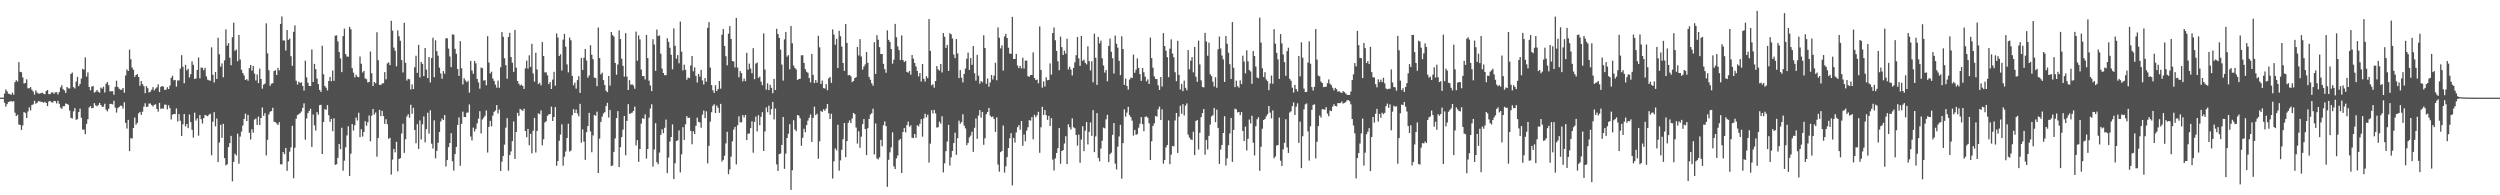 <svg xmlns="http://www.w3.org/2000/svg" width="1920" height="150"><path fill="#4f4f4f" d="M0 74.996h1v1H0zM1 74.992h1v1H1zM2 74.979h1v1H2zM3 71.926h1v7.034H3zM4 68.645h1v13.25H4zM5 70.151h1v9.819H5zM6 71.931h1v6.345H6zM7 72.169h1v5.937H7zM8 72.883h1v4.696H8zM9 71.16h1v6.985H9zM10 72.712h1v4.946H10zM11 63.15h1v23.372H11zM12 61.598h1v27.516H12zM13 62.622h1v25.556H13zM14 47.731h1v47.914H14zM15 55.194h1v40.765H15zM16 55.498h1v44.227H16zM17 59.419h1v36.887H17zM18 64.126h1v21.874H18zM19 63.747h1v23.086H19zM20 60.928h1v29.745H20zM21 67.795h1v17.823H21zM22 67.807h1v14.667H22zM23 66.852h1v17.926H23zM24 68.927h1v11.769H24zM25 70.298h1v9.892H25zM26 72.633h1v4.811H26zM27 69.426h1v10.256H27zM28 71.059h1v7.881H28zM29 71.825h1v5.903H29zM30 71.93h1v5.885H30zM31 71.498h1v6.732H31zM32 71.181h1v7.085H32zM33 72.001h1v6.944H33zM34 72.384h1v5.823H34zM35 69.898h1v9.232H35zM36 69.068h1v12.458H36zM37 72.292h1v5.694H37zM38 72.33h1v5.163H38zM39 71.108h1v7.44H39zM40 70.919h1v7.893H40zM41 72.033h1v5.484H41zM42 70.876h1v6.854H42zM43 70.826h1v8.607H43zM44 72.556h1v4.925H44zM45 70.686h1v9.009H45zM46 67.12h1v15.504H46zM47 65.47h1v18.159H47zM48 68.496h1v13.132H48zM49 69.423h1v12.14H49zM50 71.363h1v8.114H50zM51 66.771h1v13.065H51zM52 67.809h1v12.657H52zM53 67.937h1v17.018H53zM54 56.774h1v33.673H54zM55 55.713h1v35.312H55zM56 66.91h1v18.639H56zM57 67.937h1v15.115H57zM58 62.655h1v29.331H58zM59 58.963h1v32.604H59zM60 66.156h1v19.917H60zM61 64.405h1v19.049H61zM62 60.312h1v30.112H62zM63 52.835h1v46.673H63zM64 53.5h1v46.068H64zM65 44.088h1v58.953H65zM66 58.855h1v36.251H66zM67 55.605h1v35.951H67zM68 66.81h1v15.798H68zM69 69.328h1v12.196H69zM70 66.49h1v16.722H70zM71 66.046h1v16.859H71zM72 71.1h1v8.13H72zM73 70.472h1v10.488H73zM74 69.149h1v12.543H74zM75 70.469h1v10.253H75zM76 71.153h1v7.875H76zM77 67.243h1v13.395H77zM78 68.06h1v14.026H78zM79 66.558h1v15.375H79zM80 71.003h1v8.656H80zM81 64.242h1v20.022H81zM82 63.043h1v22.536H82zM83 65.44h1v18.119H83zM84 70.174h1v9.672H84zM85 70.016h1v9.76H85zM86 70.046h1v10.118H86zM87 72.733h1v4.615H87zM88 66.695h1v15.938H88zM89 61.948h1v24.53H89zM90 66.717h1v16.381H90zM91 68.103h1v14.056H91zM92 68.968h1v12.146H92zM93 68.887h1v12.418H93zM94 67.608h1v15.803H94zM95 71.167h1v7.374H95zM96 57.947h1v36.414H96zM97 53.323h1v45.381H97zM98 54.496h1v37.544H98zM99 38.168h1v77.893H99zM100 45.528h1v60.62H100zM101 51.86h1v54.552H101zM102 53.543h1v44.757H102zM103 59.032h1v31.256H103zM104 57.581h1v38.148H104zM105 56.934h1v37.359H105zM106 59.135h1v27.879H106zM107 65.826h1v20.134H107zM108 62.262h1v26.003H108zM109 64.593h1v21.194H109zM110 66.212h1v15.709H110zM111 71.579h1v7.738H111zM112 66.175h1v15.983H112zM113 67.738h1v14.141H113zM114 70.942h1v8.583H114zM115 70.387h1v9.125H115zM116 68.913h1v11.813H116zM117 66.922h1v14.902H117zM118 69.416h1v11.123H118zM119 68.122h1v11.944H119zM120 67.049h1v16.606H120zM121 64.747h1v21.038H121zM122 70.642h1v8.403H122zM123 66.689h1v16.874H123zM124 66.11h1v17.129H124zM125 66.497h1v16.892H125zM126 69.023h1v11.327H126zM127 68.85h1v11.6H127zM128 67.04h1v16.976H128zM129 68.428h1v12.486H129zM130 65.742h1v17.296H130zM131 59.754h1v31.989H131zM132 58.162h1v29.902H132zM133 61.665h1v25.823H133zM134 61.379h1v26.253H134zM135 66.493h1v16.796H135zM136 61.733h1v31.528H136zM137 61.794h1v25.852H137zM138 52.674h1v40.054H138zM139 42.418h1v62.071H139zM140 51.314h1v44.176H140zM141 63.929h1v23.629H141zM142 49.749h1v47.305H142zM143 54.048h1v41.185H143zM144 52.845h1v45.494H144zM145 59.46h1v28.478H145zM146 56.968h1v36.837H146zM147 47.118h1v52.592H147zM148 49.749h1v55.95H148zM149 60.697h1v25.835H149zM150 60.186h1v32.419H150zM151 53.729h1v37.154H151zM152 44.182h1v60.025H152zM153 60.179h1v28.186H153zM154 51.903h1v39.641H154zM155 52.05h1v42.833H155zM156 53.939h1v36.808H156zM157 52.135h1v36.129H157zM158 58.617h1v30.223H158zM159 61.209h1v28.105H159zM160 61.665h1v26.394H160zM161 62.028h1v25.35H161zM162 36.368h1v82.879H162zM163 57.407h1v36.056H163zM164 63.333h1v22.846H164zM165 55.244h1v41.789H165zM166 60.686h1v30.338H166zM167 28.971h1v95.501H167zM168 41.669h1v67.783H168zM169 51.129h1v44.668H169zM170 48.708h1v57.16H170zM171 59.328h1v35.808H171zM172 46.336h1v75.098H172zM173 22.594h1v104.457H173zM174 35.098h1v91.052H174zM175 33.124h1v79.864H175zM176 44.29h1v65.639H176zM177 50.084h1v54.256H177zM178 28.572h1v110.722H178zM179 17.419h1v106.872H179zM180 39.021h1v79.035H180zM181 38.033h1v81.358H181zM182 47.022h1v55.651H182zM183 26.826h1v98.9H183zM184 45.726h1v59.203H184zM185 53.573h1v47.455H185zM186 56.062h1v40.346H186zM187 57.926h1v33.453H187zM188 61.407h1v25.904H188zM189 60.836h1v32.074H189zM190 61.996h1v26.215H190zM191 52.254h1v49.746H191zM192 49.853h1v57.285H192zM193 54.237h1v45.036H193zM194 50.658h1v51.233H194zM195 56.545h1v35.283H195zM196 61.8h1v29.31H196zM197 57.234h1v38.733H197zM198 63.77h1v25.779H198zM199 52.662h1v43.413H199zM200 60.646h1v29.994H200zM201 68.111h1v14.447H201zM202 65.036h1v23.928H202zM203 64.21h1v22.668H203zM204 17.9h1v101.447H204zM205 40.902h1v66.457H205zM206 53.888h1v34.085H206zM207 65.825h1v19.968H207zM208 64.24h1v21.052H208zM209 63.848h1v18.925H209zM210 54.581h1v38.923H210zM211 53.869h1v39.983H211zM212 57.625h1v37.174H212zM213 52.123h1v43.903H213zM214 54.081h1v39.819H214zM215 18.38h1v107.753H215zM216 12.638h1v113.612H216zM217 31.094h1v85.68H217zM218 31.057h1v87.394H218zM219 38.833h1v74.856H219zM220 23.055h1v108.096H220zM221 30.61h1v93.348H221zM222 29.664h1v86.82H222zM223 43.141h1v70.086H223zM224 50.525h1v46.097H224zM225 24.407h1v112.523H225zM226 19.476h1v94.057H226zM227 62.026h1v29.16H227zM228 64.998h1v23.383H228zM229 62.737h1v24.973H229zM230 63.686h1v23.212H230zM231 63.225h1v22.453H231zM232 65.977h1v16.881H232zM233 69.505h1v9.839H233zM234 46.611h1v60.653H234zM235 59.32h1v31.643H235zM236 63.501h1v23.327H236zM237 66.037h1v19.184H237zM238 66.111h1v17.464H238zM239 37.968h1v74.87H239zM240 62.96h1v25.026H240zM241 49.074h1v47.252H241zM242 53.15h1v47.174H242zM243 60.317h1v25.826H243zM244 64.586h1v23.458H244zM245 69.053h1v11.732H245zM246 70.58h1v9.917H246zM247 35.119h1v83.136H247zM248 57.046h1v36.584H248zM249 66.105h1v17.685H249zM250 67.398h1v16.913H250zM251 69.429h1v11.336H251zM252 62.193h1v26.31H252zM253 59.061h1v34.489H253zM254 62.342h1v28.957H254zM255 54.105h1v46.676H255zM256 62.064h1v28.791H256zM257 27.369h1v99.254H257zM258 27.11h1v99.041H258zM259 31.802h1v89.428H259zM260 39.984h1v70.599H260zM261 44.895h1v69.662H261zM262 55.381h1v42.706H262zM263 27.775h1v103.347H263zM264 21.951h1v101.454H264zM265 41.546h1v71.59H265zM266 43.438h1v60.582H266zM267 43.59h1v53.409H267zM268 20.56h1v114.534H268zM269 22.481h1v95.527H269zM270 52.387h1v42.874H270zM271 55.792h1v44.465H271zM272 59.462h1v36.686H272zM273 57.378h1v32.895H273zM274 58.934h1v33.605H274zM275 59.267h1v27.329H275zM276 43.372h1v62.014H276zM277 48.949h1v50.305H277zM278 55.674h1v49.235H278zM279 54.495h1v46.82H279zM280 60.205h1v32.892H280zM281 60.847h1v35.714H281zM282 63.345h1v30.548H282zM283 62.933h1v25.804H283zM284 39.564h1v68.917H284zM285 56.293h1v32.546H285zM286 66.008h1v17.724H286zM287 62.96h1v24.987H287zM288 63.948h1v22.418H288zM289 24.765h1v95.553H289zM290 46.236h1v59.795H290zM291 65.157h1v19.242H291zM292 65.189h1v23.991H292zM293 64.111h1v21.057H293zM294 63.881h1v25.239H294zM295 55.372h1v39.764H295zM296 60.919h1v30.667H296zM297 48.697h1v46.759H297zM298 47.933h1v58.696H298zM299 50.001h1v55.819H299zM300 15.976h1v118.107H300zM301 23.523h1v99.074H301zM302 36.554h1v77.801H302zM303 38.95h1v78.051H303zM304 50.925h1v57.993H304zM305 23.339h1v108.236H305zM306 27.877h1v94.267H306zM307 31.265h1v90.186H307zM308 46.136h1v56.39H308zM309 55.677h1v39.335H309zM310 17.499h1v99.879H310zM311 48.293h1v58.621H311zM312 61.875h1v27.588H312zM313 60.493h1v27.247H313zM314 60.924h1v29.477H314zM315 68.708h1v11.729H315zM316 64.742h1v22.58H316zM317 68.415h1v14.38H317zM318 51.655h1v48.185H318zM319 42.792h1v67.235H319zM320 55.958h1v39.438H320zM321 34.474h1v79.837H321zM322 59.436h1v33.088H322zM323 47.586h1v59.519H323zM324 49.06h1v46.421H324zM325 58.488h1v30.918H325zM326 36.868h1v72.476H326zM327 53.437h1v45.722H327zM328 59.982h1v26.597H328zM329 43.761h1v58.892H329zM330 63.29h1v21.462H330zM331 44.577h1v65.736H331zM332 28.975h1v85.151H332zM333 59.3h1v33.125H333zM334 30.94h1v90.655H334zM335 39.267h1v76.553H335zM336 42.737h1v66.858H336zM337 51.911h1v49.495H337zM338 56.436h1v36.905H338zM339 60.444h1v30.576H339zM340 54.579h1v37.633H340zM341 56.579h1v31.769H341zM342 29.398h1v98.478H342zM343 29.366h1v93.568H343zM344 37.35h1v75.644H344zM345 43.372h1v66.472H345zM346 51.534h1v50.74H346zM347 26.347h1v97.511H347zM348 26.669h1v104.364H348zM349 37.541h1v80.841H349zM350 41.324h1v71.511H350zM351 53.002h1v42.967H351zM352 58.307h1v31.842H352zM353 31.589h1v95.76H353zM354 52.434h1v42.679H354zM355 64.862h1v20.889H355zM356 60.102h1v29.776H356zM357 61.784h1v28.105H357zM358 63.114h1v23.523H358zM359 62.056h1v24.315H359zM360 71.143h1v9.08H360zM361 46.799h1v58.071H361zM362 54.105h1v53.773H362zM363 56.658h1v41.346H363zM364 46.776h1v54.248H364zM365 48.672h1v50.276H365zM366 60.645h1v34.079H366zM367 63.319h1v27.798H367zM368 68.083h1v17.315H368zM369 51.892h1v50.634H369zM370 52.371h1v39.358H370zM371 61.873h1v28.508H371zM372 61.593h1v27.285H372zM373 65.475h1v19.348H373zM374 27.81h1v89.316H374zM375 48.008h1v49.417H375zM376 56.364h1v36.456H376zM377 55.062h1v42H377zM378 60.279h1v28.521H378zM379 62.113h1v23.787H379zM380 64.985h1v19.879H380zM381 67.324h1v13.376H381zM382 61.892h1v25.268H382zM383 67.379h1v16.748H383zM384 51.682h1v79.659H384zM385 24.651h1v99.515H385zM386 28.276h1v91.472H386zM387 44.749h1v66.372H387zM388 50.082h1v47.989H388zM389 60.465h1v30.238H389zM390 28.405h1v102.699H390zM391 25.179h1v93.909H391zM392 43.827h1v72.496H392zM393 48.168h1v60.181H393zM394 55.144h1v38.15H394zM395 22.993h1v99.087H395zM396 51.962h1v49.429H396zM397 62.233h1v24.434H397zM398 64.267h1v24.696H398zM399 65.643h1v17.954H399zM400 64.909h1v19.486H400zM401 66.061h1v19.091H401zM402 68.316h1v15.226H402zM403 52.482h1v48.111H403zM404 46.556h1v58.866H404zM405 52.679h1v46.318H405zM406 42.517h1v69.071H406zM407 51.373h1v51.362H407zM408 33.664h1v84.085H408zM409 56.422h1v44.003H409zM410 62.691h1v27.843H410zM411 40.479h1v76.655H411zM412 53.34h1v47.2H412zM413 64.577h1v22.449H413zM414 63.611h1v24.139H414zM415 65.596h1v19.189H415zM416 32.327h1v79.282H416zM417 43.023h1v63.952H417zM418 55.586h1v38.491H418zM419 55.539h1v37.559H419zM420 57.88h1v31.068H420zM421 64.609h1v23.185H421zM422 62.977h1v24.699H422zM423 68.357h1v13.634H423zM424 61.115h1v31.793H424zM425 55.121h1v34.747H425zM426 65.777h1v16.449H426zM427 25.651h1v101.654H427zM428 28.871h1v94.829H428zM429 43.02h1v65.057H429zM430 41.676h1v61.683H430zM431 54.18h1v41.314H431zM432 30.415h1v96.813H432zM433 25.999h1v94.398H433zM434 35.852h1v80.514H434zM435 49.454h1v56.528H435zM436 55.58h1v39.458H436zM437 28.886h1v87.537H437zM438 30.978h1v84.659H438zM439 58.267h1v30.255H439zM440 65.493h1v18.374H440zM441 63.479h1v23.28H441zM442 68.049h1v16.109H442zM443 61.542h1v25.629H443zM444 58.502h1v30.817H444zM445 71.304h1v8.48H445zM446 44.498h1v65.055H446zM447 53.684h1v45.704H447zM448 44.364h1v64.392H448zM449 37.601h1v85.201H449zM450 46.466h1v55.022H450zM451 59.65h1v37.197H451zM452 57.969h1v28.722H452zM453 34.731h1v66.214H453zM454 42.02h1v74.903H454zM455 45.471h1v58.506H455zM456 59.615h1v28.714H456zM457 59.972h1v28.92H457zM458 66.178h1v19.595H458zM459 21.089h1v111.76H459zM460 44.586h1v61.853H460zM461 57.133h1v36.462H461zM462 55.784h1v33.758H462zM463 61.551h1v25.631H463zM464 65.345h1v20.798H464zM465 69.702h1v11.736H465zM466 70.763h1v8.172H466zM467 58.331h1v31.96H467zM468 65.719h1v18.705H468zM469 24.563h1v102.983H469zM470 26.956h1v100.137H470zM471 28.056h1v88.573H471zM472 48.349h1v57.958H472zM473 57.348h1v33.335H473zM474 49.503h1v35.87H474zM475 23.303h1v105.063H475zM476 30.007h1v83.033H476zM477 45.125h1v60.169H477zM478 50.554h1v48.971H478zM479 58.845h1v30.22H479zM480 25.46h1v93.808H480zM481 58.819h1v33.983H481zM482 69.121h1v10.856H482zM483 61.564h1v25.897H483zM484 65.072h1v21.966H484zM485 64.741h1v21.811H485zM486 65.62h1v19.623H486zM487 68.156h1v13.781H487zM488 24.294h1v87.423H488zM489 46.578h1v61.03H489zM490 27.211h1v97.049H490zM491 30.248h1v84.245H491zM492 53.404h1v41.502H492zM493 58.394h1v32.41H493zM494 58.451h1v32.821H494zM495 61.048h1v26.737H495zM496 26.854h1v94.937H496zM497 44.619h1v69.797H497zM498 61.953h1v28.453H498zM499 65.655h1v17.69H499zM500 69.983h1v10.113H500zM501 30.117h1v97.829H501zM502 34.188h1v80.67H502zM503 54.364h1v40.238H503zM504 22.672h1v101.939H504zM505 27.572h1v98.543H505zM506 27.249h1v89.96H506zM507 41.251h1v62.334H507zM508 52.702h1v46.596H508zM509 56.049h1v46.263H509zM510 57.74h1v40.385H510zM511 57.749h1v34.097H511zM512 29.405h1v103.557H512zM513 32.159h1v88.806H513zM514 36.733h1v71.939H514zM515 42.071h1v63.133H515zM516 53.199h1v42.383H516zM517 21.773h1v115.814H517zM518 35.173h1v90.192H518zM519 45.035h1v63.25H519zM520 42.285h1v65.472H520zM521 48.582h1v51.544H521zM522 16.544h1v115.848H522zM523 39.68h1v78.844H523zM524 54.069h1v43.609H524zM525 49.665h1v57.809H525zM526 53.586h1v41.849H526zM527 61.214h1v27.964H527zM528 59.495h1v31.171H528zM529 60.016h1v30.33H529zM530 50.259h1v50.274H530zM531 43.062h1v67.723H531zM532 54.744h1v46.131H532zM533 51.785h1v51.107H533zM534 58.245h1v38.376H534zM535 63.388h1v26.99H535zM536 56.729h1v36.852H536zM537 58.817h1v35.301H537zM538 53.633h1v44.511H538zM539 61.771h1v26.288H539zM540 64.891h1v19.991H540zM541 59.996h1v30.734H541zM542 62.713h1v22.796H542zM543 21.337h1v104.138H543zM544 16.947h1v95.083H544zM545 51.873h1v41.518H545zM546 65.337h1v20.888H546zM547 69.341h1v11.894H547zM548 71.328h1v8.769H548zM549 65.458h1v21.319H549zM550 69.879h1v11.185H550zM551 68.42h1v14.39H551zM552 62.194h1v24.499H552zM553 68.078h1v11.709H553zM554 26.656h1v97.426H554zM555 22.339h1v100.442H555zM556 35.274h1v84.348H556zM557 43.173h1v66.987H557zM558 50.185h1v51.033H558zM559 25.847h1v107.953H559zM560 20.091h1v110.029H560zM561 29.964h1v90.295H561zM562 46.833h1v61.656H562zM563 47.25h1v52.242H563zM564 51.834h1v45.608H564zM565 13.76h1v112.518H565zM566 51.876h1v44.346H566zM567 59.325h1v30.006H567zM568 54.585h1v39.332H568zM569 56.143h1v37.806H569zM570 62.481h1v25.886H570zM571 60.32h1v29.915H571zM572 62.316h1v25.947H572zM573 40.543h1v67.066H573zM574 53.491h1v49.197H574zM575 48.832h1v53.673H575zM576 52.635h1v45.78H576zM577 56.217h1v36.953H577zM578 36.99h1v80.329H578zM579 60.77h1v32.836H579zM580 48.81h1v40.741H580zM581 48.003h1v52.915H581zM582 59.809h1v28.59H582zM583 58.813h1v37.328H583zM584 62.678h1v27.025H584zM585 65.437h1v20.721H585zM586 25.642h1v90.319H586zM587 53.407h1v47.554H587zM588 68.801h1v13.682H588zM589 64.012h1v22.144H589zM590 69.197h1v11.973H590zM591 65.151h1v23.004H591zM592 67.426h1v16.339H592zM593 71.557h1v6.717H593zM594 60.625h1v31.143H594zM595 69.097h1v14.288H595zM596 22.128h1v104.147H596zM597 26.127h1v105.152H597zM598 29.066h1v89.309H598zM599 38.079h1v79.838H599zM600 49.576h1v61.713H600zM601 61.887h1v27.925H601zM602 30.196h1v99.475H602zM603 24.501h1v93.485H603zM604 43.473h1v62.495H604zM605 42.319h1v60.406H605zM606 53.255h1v42.11H606zM607 19.896h1v125.988H607zM608 33.249h1v97.49H608zM609 50.344h1v42.036H609zM610 52.227h1v47.179H610zM611 53.427h1v47.316H611zM612 61.449h1v26.846H612zM613 60.66h1v28.184H613zM614 60.541h1v30.347H614zM615 42.472h1v69.479H615zM616 42.402h1v63.426H616zM617 48.34h1v50.546H617zM618 53.119h1v48.485H618zM619 55.102h1v40.976H619zM620 55.851h1v36.779H620zM621 59.923h1v30.54H621zM622 63.287h1v24.599H622zM623 41.373h1v67.613H623zM624 57.47h1v33.1H624zM625 63.867h1v18.122H625zM626 61.506h1v26.968H626zM627 63.484h1v23.854H627zM628 27.487h1v94.442H628zM629 36.352h1v72.251H629zM630 64.462h1v20.75H630zM631 61.824h1v24.161H631zM632 67.692h1v16.219H632zM633 67.99h1v17.054H633zM634 64.627h1v18.778H634zM635 69.272h1v10.666H635zM636 60.184h1v26.871H636zM637 59.128h1v32.319H637zM638 63.652h1v23.707H638zM639 22.588h1v114.524H639zM640 26.599h1v97.301H640zM641 34.36h1v79.586H641zM642 29.814h1v85.689H642zM643 52.187h1v43.655H643zM644 23.655h1v107.428H644zM645 27.816h1v95.376H645zM646 35.783h1v79.262H646zM647 48.381h1v58.583H647zM648 54.43h1v40.03H648zM649 18.407h1v102.253H649zM650 32.992h1v75.373H650zM651 57.807h1v36.489H651zM652 57.536h1v34.907H652zM653 58.64h1v35.867H653zM654 63.1h1v27.907H654zM655 62.137h1v24.589H655zM656 59.947h1v27.701H656zM657 59.295h1v38.645H657zM658 36.082h1v74.221H658zM659 42.601h1v58.275H659zM660 30.039h1v83.491H660zM661 43.394h1v61.563H661zM662 53.472h1v41.862H662zM663 51.115h1v40.34H663zM664 49.483h1v49.587H664zM665 39.962h1v79.202H665zM666 48.253h1v50.209H666zM667 59.127h1v32.227H667zM668 61.258h1v26.74H668zM669 64.012h1v22.949H669zM670 65.79h1v17.701H670zM671 32.409h1v86.155H671zM672 56.744h1v38.061H672zM673 27.044h1v94.659H673zM674 30.528h1v91.885H674zM675 36.215h1v84.609H675zM676 41.507h1v65.891H676zM677 41.451h1v70.876H677zM678 49.007h1v47.208H678zM679 53.083h1v40.213H679zM680 55.841h1v41.033H680zM681 23.301h1v120.217H681zM682 30.627h1v92.115H682zM683 32.243h1v84.76H683zM684 37.669h1v75.529H684zM685 48.892h1v52.762H685zM686 45.886h1v81.894H686zM687 18.347h1v111.485H687zM688 28.642h1v93.018H688zM689 35.612h1v83.77H689zM690 38.512h1v69.217H690zM691 46.114h1v60.577H691zM692 27.18h1v105.687H692zM693 46.032h1v55.396H693zM694 47.593h1v50.758H694zM695 46.737h1v54.949H695zM696 55.213h1v40.915H696zM697 55.797h1v37.615H697zM698 54.472h1v42.868H698zM699 57.378h1v38.884H699zM700 42.274h1v63.465H700zM701 45.063h1v61.06H701zM702 48.388h1v54.532H702zM703 51.025h1v54.782H703zM704 54.523h1v41.684H704zM705 58.69h1v38.407H705zM706 56.103h1v38.917H706zM707 62.572h1v28.951H707zM708 49.086h1v55.888H708zM709 60.537h1v30.369H709zM710 62.608h1v24.744H710zM711 58.533h1v31.618H711zM712 59.977h1v28.159H712zM713 14.664h1v110.193H713zM714 39.07h1v71.236H714zM715 65.484h1v19.116H715zM716 64.715h1v22.402H716zM717 67.336h1v17.034H717zM718 62.192h1v24.871H718zM719 50.734h1v47.269H719zM720 53.257h1v44.41H720zM721 54.197h1v39.259H721zM722 49.108h1v45.874H722zM723 55.629h1v33.671H723zM724 25.382h1v107.094H724zM725 28.223h1v97.172H725zM726 36.771h1v79.362H726zM727 34.522h1v74.201H727zM728 54.454h1v41.428H728zM729 25.551h1v101.582H729zM730 26.379h1v94.506H730zM731 29.556h1v86.37H731zM732 41.884h1v67.977H732zM733 44.621h1v57.275H733zM734 29.991h1v88.906H734zM735 41.028h1v65.126H735zM736 60.016h1v32.627H736zM737 53.883h1v41.155H737zM738 59.663h1v34.146H738zM739 63.279h1v24.478H739zM740 56.8h1v39.679H740zM741 52.653h1v45.947H741zM742 45.129h1v66.406H742zM743 40.406h1v69.39H743zM744 53.69h1v51.839H744zM745 44.613h1v59.52H745zM746 49.842h1v51.321H746zM747 35.365h1v81.266H747zM748 56.249h1v41.889H748zM749 61.925h1v29.044H749zM750 42.113h1v64.542H750zM751 58.106h1v30.695H751zM752 64.276h1v20.305H752zM753 62.205h1v28.178H753zM754 63.166h1v22.787H754zM755 27.133h1v84.074H755zM756 36.871h1v69.328H756zM757 64.38h1v23.319H757zM758 60.307h1v25.698H758zM759 66.54h1v16.374H759zM760 63.339h1v25.472H760zM761 57.614h1v32.323H761zM762 61.038h1v28.448H762zM763 58.065h1v33.31H763zM764 48.187h1v53.091H764zM765 61.666h1v28.509H765zM766 21.017h1v105.401H766zM767 28.972h1v102.881H767zM768 37.169h1v79.678H768zM769 34.859h1v81.055H769zM770 54.196h1v42.199H770zM771 27.944h1v104.595H771zM772 26.033h1v101.72H772zM773 29.173h1v91.483H773zM774 36.674h1v76.996H774zM775 41.18h1v65.051H775zM776 41.331h1v60.973H776zM777 12.934h1v129.473H777zM778 45.33h1v60.626H778zM779 45.304h1v64.21H779zM780 41.379h1v60.328H780zM781 50.279h1v47.436H781zM782 52.342h1v43.802H782zM783 50.652h1v48.972H783zM784 52.548h1v40.452H784zM785 44.347h1v67.653H785zM786 52.627h1v50.697H786zM787 46.528h1v61.951H787zM788 46.557h1v53.78H788zM789 58.522h1v39.221H789zM790 58.94h1v33.352H790zM791 57.607h1v35.002H791zM792 57.583h1v32.368H792zM793 40.25h1v66.765H793zM794 59.915h1v28.261H794zM795 61.49h1v28.608H795zM796 61.14h1v27.411H796zM797 63.958h1v21.898H797zM798 20.299h1v97.041H798zM799 53.725h1v44.036H799zM800 67.316h1v14.715H800zM801 62.467h1v25.781H801zM802 66.388h1v18.144H802zM803 59.365h1v29.114H803zM804 61.624h1v30.457H804zM805 61.406h1v27.562H805zM806 48.705h1v48.072H806zM807 57.343h1v33.426H807zM808 25.387h1v97.135H808zM809 21.087h1v109.893H809zM810 30.927h1v90.717H810zM811 39.078h1v78.418H811zM812 47.071h1v66.739H812zM813 53.902h1v44.434H813zM814 28.11h1v97.636H814zM815 36.177h1v79.824H815zM816 42.253h1v72.948H816zM817 38.894h1v71.35H817zM818 41.21h1v63.384H818zM819 29.713h1v96.338H819zM820 53.314h1v42.191H820zM821 51.288h1v46.388H821zM822 53.436h1v45.981H822zM823 57.938h1v32.931H823zM824 52.13h1v45.62H824zM825 47.839h1v50.675H825zM826 42.388h1v61.272H826zM827 28.473h1v83.421H827zM828 44.845h1v58.513H828zM829 50.57h1v74.455H829zM830 27.664h1v79.509H830zM831 46.702h1v50.254H831zM832 45.776h1v70.283H832zM833 48.235h1v52.065H833zM834 49.468h1v44.301H834zM835 35.524h1v75.401H835zM836 46.956h1v54.336H836zM837 54.078h1v39.993H837zM838 47.076h1v57.247H838zM839 63.254h1v21.308H839zM840 25.853h1v91.006H840zM841 44.343h1v60.404H841zM842 65.167h1v21.732H842zM843 28.345h1v92.918H843zM844 33.272h1v90.633H844zM845 31.203h1v82.875H845zM846 44.748h1v63.318H846zM847 50.291h1v47.7H847zM848 55.704h1v42.849H848zM849 53.814h1v37.837H849zM850 62.387h1v25.771H850zM851 35.258h1v89.253H851zM852 29.57h1v88.832H852zM853 39.735h1v77.493H853zM854 44.735h1v58.839H854zM855 56.521h1v38.004H855zM856 27.314h1v98.377H856zM857 33.605h1v96.539H857zM858 36.649h1v76.025H858zM859 46.689h1v58.101H859zM860 57.645h1v38.274H860zM861 27.869h1v109.347H861zM862 37.699h1v72.211H862zM863 65.189h1v18.808H863zM864 60.375h1v29.174H864zM865 65.996h1v20.473H865zM866 68.826h1v13.217H866zM867 61.12h1v27.35H867zM868 59.586h1v30.422H868zM869 59.98h1v32.71H869zM870 41.894h1v62.307H870zM871 55.905h1v43.872H871zM872 53.438h1v50.063H872zM873 44.873h1v58.131H873zM874 52.191h1v45.851H874zM875 56.931h1v38.051H875zM876 62.113h1v27.791H876zM877 52.212h1v43.14H877zM878 55.496h1v45.305H878zM879 58.871h1v30.876H879zM880 62.478h1v26.957H880zM881 60.991h1v29.429H881zM882 64.537h1v30.172H882zM883 28.811h1v94.128H883zM884 44.657h1v63.885H884zM885 51.957h1v44.778H885zM886 58.601h1v36.192H886zM887 60.559h1v28.523H887zM888 60.789h1v28.771H888zM889 65.533h1v18.382H889zM890 69.088h1v12.758H890zM891 59.119h1v33.021H891zM892 66.474h1v17.537H892zM893 25.438h1v100.246H893zM894 35.397h1v87.446H894zM895 38.985h1v74.207H895zM896 43.94h1v67.431H896zM897 59.297h1v33.174H897zM898 37.391h1v88.664H898zM899 30.222h1v88.508H899zM900 41.129h1v70.892H900zM901 43.969h1v68.512H901zM902 55.521h1v36.989H902zM903 62.35h1v24.424H903zM904 31.34h1v86.116H904zM905 57.51h1v32.075H905zM906 68.725h1v12.466H906zM907 64.447h1v22.884H907zM908 69.993h1v10.01H908zM909 61.924h1v26.769H909zM910 67.437h1v13.708H910zM911 69.321h1v10.067H911zM912 38.455h1v64.899H912zM913 53.188h1v52.47H913zM914 46.613h1v60.386H914zM915 43.833h1v63.75H915zM916 55.527h1v45.657H916zM917 35.972h1v83.193H917zM918 58.909h1v34.077H918zM919 62.823h1v29.358H919zM920 31.2h1v83.645H920zM921 49.451h1v52.491H921zM922 61.702h1v28.309H922zM923 66.762h1v20.096H923zM924 67.157h1v16.625H924zM925 25.256h1v93.595H925zM926 31.848h1v75.705H926zM927 42.819h1v71.956H927zM928 32.805h1v71.516H928zM929 57.053h1v38.601H929zM930 58.479h1v30.939H930zM931 62.712h1v25.752H931zM932 66.444h1v16.455H932zM933 59.327h1v34.493H933zM934 67.388h1v16.856H934zM935 37.865h1v60.408H935zM936 28.035h1v97.799H936zM937 37.2h1v77.669H937zM938 42.669h1v68.708H938zM939 45.604h1v56.551H939zM940 62.902h1v26.367H940zM941 27.605h1v99.5H941zM942 33.589h1v88.055H942zM943 40.512h1v71.076H943zM944 49.292h1v53.225H944zM945 60.637h1v29.983H945zM946 16.946h1v107.392H946zM947 52.06h1v47.666H947zM948 66.93h1v16.503H948zM949 61.926h1v22.106H949zM950 66.201h1v20.19H950zM951 67.343h1v18.68H951zM952 61.685h1v26.714H952zM953 64.576h1v21.472H953zM954 42.749h1v57.827H954zM955 47.238h1v61.101H955zM956 56.371h1v40.865H956zM957 38.676h1v76.87H957zM958 47.163h1v59.38H958zM959 53.842h1v37.972H959zM960 54.897h1v39.852H960zM961 64.339h1v24.608H961zM962 39.214h1v70.417H962zM963 42.998h1v76.41H963zM964 51.113h1v45.859H964zM965 59.529h1v32.064H965zM966 60.109h1v29.878H966zM967 13.524h1v117.651H967zM968 32.669h1v80.078H968zM969 52.418h1v46.453H969zM970 59.174h1v32.963H970zM971 55.45h1v35.959H971zM972 61.051h1v28.359H972zM973 62.352h1v25.406H973zM974 69.296h1v12.132H974zM975 64.201h1v22.264H975zM976 58.058h1v32.871H976zM977 64.321h1v20.503H977zM978 22.441h1v99.093H978zM979 33.534h1v86.615H979zM980 40.591h1v71.188H980zM981 45.632h1v65.707H981zM982 60.555h1v29.757H982zM983 26.186h1v97.269H983zM984 33.314h1v94.228H984zM985 41.82h1v72.911H985zM986 47.787h1v61.878H986zM987 58.23h1v33.354H987zM988 39.263h1v73.958H988zM989 36.669h1v80.766H989zM990 60.509h1v25.942H990zM991 61.943h1v23.564H991zM992 67.338h1v14.159H992zM993 71.023h1v7.667H993zM994 65.203h1v23.108H994zM995 68.336h1v13.621H995zM996 70.191h1v9.145H996zM997 42.964h1v66.834H997zM998 58.621h1v34.804H998zM999 32.526h1v96.615H999zM1000 44.266h1v60.339H1000zM1001 68.028h1v15.955H1001zM1002 70.69h1v9.477H1002zM1003 70.54h1v8.943H1003zM1004 48.046h1v52.883H1004zM1005 31.718h1v91.646H1005zM1006 48.966h1v47.99H1006zM1007 66.853h1v17.54H1007zM1008 69.547h1v11.028H1008zM1009 66.727h1v13.412H1009zM1010 22.316h1v99.389H1010zM1011 45.771h1v63.119H1011zM1012 58.057h1v38.771H1012zM1013 58.598h1v30.106H1013zM1014 62.587h1v27.696H1014zM1015 63.74h1v20.102H1015zM1016 66.913h1v17.031H1016zM1017 66.638h1v17.644H1017zM1018 66.601h1v15.708H1018zM1019 63.904h1v23.416H1019zM1020 61.054h1v28.226H1020zM1021 64.373h1v20.515H1021zM1022 65.424h1v19.937H1022zM1023 67.367h1v14.517H1023zM1024 69.375h1v10.677H1024zM1025 67.497h1v13.912H1025zM1026 68.438h1v13.259H1026zM1027 70.438h1v8.723H1027zM1028 69.975h1v9.331H1028zM1029 70.935h1v8.127H1029zM1030 71.385h1v6.57H1030zM1031 69.925h1v9.586H1031zM1032 70.76h1v8.307H1032zM1033 71.755h1v6.744H1033zM1034 72.83h1v4.264H1034zM1035 72.904h1v3.941H1035zM1036 72.932h1v4.788H1036zM1037 70.241h1v9.897H1037zM1038 61.51h1v29.903H1038zM1039 57.111h1v39.225H1039zM1040 48.445h1v53.994H1040zM1041 50.973h1v86.04H1041zM1042 23.726h1v97.715H1042zM1043 34.644h1v82.912H1043zM1044 44.412h1v65.811H1044zM1045 44.69h1v57.779H1045zM1046 59.92h1v31.186H1046zM1047 32.996h1v94.185H1047zM1048 36.955h1v80.292H1048zM1049 48.457h1v54.682H1049zM1050 46.952h1v54.196H1050zM1051 49.182h1v49.242H1051zM1052 35.963h1v95.485H1052zM1053 55.386h1v49.755H1053zM1054 59.361h1v30.495H1054zM1055 59.469h1v34.68H1055zM1056 64.636h1v22.718H1056zM1057 67.093h1v16.492H1057zM1058 60.934h1v32.385H1058zM1059 63.066h1v24.422H1059zM1060 61.114h1v29.326H1060zM1061 63.1h1v23.487H1061zM1062 59.693h1v28.03H1062zM1063 63.979h1v22.711H1063zM1064 67.968h1v13.562H1064zM1065 68.631h1v10.948H1065zM1066 68.215h1v14.582H1066zM1067 68.172h1v11.955H1067zM1068 53.314h1v46.773H1068zM1069 63.349h1v22.427H1069zM1070 66.833h1v14.399H1070zM1071 67.047h1v14.91H1071zM1072 69.682h1v11.915H1072zM1073 27.553h1v98.199H1073zM1074 38.639h1v67.455H1074zM1075 61.902h1v25.079H1075zM1076 69.204h1v11.113H1076zM1077 67.72h1v12.968H1077zM1078 70.602h1v7.695H1078zM1079 66.794h1v15.107H1079zM1080 63.883h1v21.786H1080zM1081 56.335h1v40.493H1081zM1082 49.265h1v52.856H1082zM1083 51.485h1v44.744H1083zM1084 26.852h1v100.235H1084zM1085 26.802h1v97.521H1085zM1086 40.027h1v70.902H1086zM1087 48.376h1v52.934H1087zM1088 54.277h1v39.775H1088zM1089 31.274h1v94.702H1089zM1090 31.901h1v94.513H1090zM1091 36.63h1v76.773H1091zM1092 45.407h1v64.452H1092zM1093 40.961h1v69.234H1093zM1094 33.259h1v75.459H1094zM1095 36.086h1v73.79H1095zM1096 57.333h1v34.813H1096zM1097 59.588h1v30.522H1097zM1098 58.9h1v30.572H1098zM1099 61.377h1v23.561H1099zM1100 57.28h1v31.127H1100zM1101 51.638h1v45.685H1101zM1102 59.535h1v33.962H1102zM1103 49.651h1v50.026H1103zM1104 59.334h1v28.353H1104zM1105 63.034h1v25.844H1105zM1106 62.383h1v25.231H1106zM1107 69.792h1v12.883H1107zM1108 26.62h1v99.389H1108zM1109 62.313h1v23.265H1109zM1110 52.757h1v44.333H1110zM1111 54.233h1v39.879H1111zM1112 63.561h1v22.327H1112zM1113 63.949h1v20.573H1113zM1114 67.429h1v15.819H1114zM1115 69.355h1v10.526H1115zM1116 34.309h1v84.84H1116zM1117 53.266h1v46.921H1117zM1118 69.298h1v13.198H1118zM1119 63.565h1v20.502H1119zM1120 62.922h1v22.386H1120zM1121 63.067h1v22.486H1121zM1122 67.801h1v14.636H1122zM1123 58.242h1v39.234H1123zM1124 46.709h1v55.889H1124zM1125 49.805h1v53.298H1125zM1126 29.703h1v103.359H1126zM1127 28.597h1v93.906H1127zM1128 30.445h1v87.238H1128zM1129 48.316h1v55.384H1129zM1130 53.157h1v41.604H1130zM1131 61.702h1v29.619H1131zM1132 31.187h1v93.197H1132zM1133 36.236h1v82.8H1133zM1134 47.523h1v55.332H1134zM1135 41.213h1v70.825H1135zM1136 48.49h1v50.386H1136zM1137 27.674h1v104.552H1137zM1138 53.253h1v43.962H1138zM1139 49.528h1v49.343H1139zM1140 55.281h1v41.002H1140zM1141 63.144h1v22.885H1141zM1142 58.123h1v28.988H1142zM1143 58.265h1v33.458H1143zM1144 55.023h1v39.579H1144zM1145 53.998h1v41.597H1145zM1146 52.81h1v39.355H1146zM1147 57.148h1v33.069H1147zM1148 61.284h1v27.363H1148zM1149 64.951h1v18.661H1149zM1150 66.238h1v16.245H1150zM1151 65.357h1v21.039H1151zM1152 66.488h1v18.798H1152zM1153 42.641h1v66.767H1153zM1154 58.47h1v29.92H1154zM1155 68.876h1v13.168H1155zM1156 67.129h1v15.722H1156zM1157 67.639h1v15.064H1157zM1158 24.562h1v101.151H1158zM1159 47.353h1v54.06H1159zM1160 65.125h1v19.526H1160zM1161 69.412h1v11.469H1161zM1162 65.458h1v17.617H1162zM1163 66.705h1v16.285H1163zM1164 68.391h1v12.348H1164zM1165 62.053h1v29.465H1165zM1166 46.014h1v52.571H1166zM1167 43.772h1v60.664H1167zM1168 57.78h1v39.019H1168zM1169 25.222h1v99.798H1169zM1170 30.002h1v89.243H1170zM1171 45.936h1v59.114H1171zM1172 49.404h1v51.789H1172zM1173 52.489h1v41.161H1173zM1174 30.609h1v92.847H1174zM1175 26.875h1v96.236H1175zM1176 39.973h1v72.079H1176zM1177 40.866h1v74.296H1177zM1178 36.64h1v74.257H1178zM1179 27.68h1v97.605H1179zM1180 36.514h1v70.549H1180zM1181 54.585h1v42.617H1181zM1182 53.687h1v43.571H1182zM1183 56.247h1v35.181H1183zM1184 55.017h1v40.716H1184zM1185 45.719h1v62.427H1185zM1186 36.601h1v71.147H1186zM1187 45.045h1v61.229H1187zM1188 50.377h1v48.106H1188zM1189 54.772h1v41.827H1189zM1190 34.545h1v90.439H1190zM1191 47.29h1v46.518H1191zM1192 35.516h1v81.454H1192zM1193 53.008h1v40.789H1193zM1194 12.771h1v119.79H1194zM1195 37.332h1v71.908H1195zM1196 29.749h1v78.139H1196zM1197 51.6h1v52.93H1197zM1198 20.93h1v99.472H1198zM1199 55.394h1v41.792H1199zM1200 36.391h1v90.186H1200zM1201 30.044h1v84.311H1201zM1202 45.41h1v49.934H1202zM1203 21.402h1v107.59H1203zM1204 29.424h1v91.095H1204zM1205 33.188h1v82.254H1205zM1206 39.566h1v67.127H1206zM1207 49.008h1v51.64H1207zM1208 54.934h1v42.809H1208zM1209 57.008h1v39.465H1209zM1210 58.738h1v32.541H1210zM1211 26.841h1v104.191H1211zM1212 26.52h1v99.279H1212zM1213 28.769h1v95.901H1213zM1214 33.763h1v86.42H1214zM1215 50.451h1v50.568H1215zM1216 27.635h1v109.014H1216zM1217 29.658h1v97.072H1217zM1218 32.176h1v94.156H1218zM1219 33.472h1v78.832H1219zM1220 46.132h1v60.985H1220zM1221 51.707h1v47.958H1221zM1222 33.238h1v106.696H1222zM1223 58.068h1v35.071H1223zM1224 64.418h1v19.704H1224zM1225 63.664h1v24.615H1225zM1226 63.167h1v23.306H1226zM1227 62.139h1v26.558H1227zM1228 64.785h1v22.493H1228zM1229 69h1v14.389H1229zM1230 44.17h1v62.413H1230zM1231 50.063h1v52.085H1231zM1232 55.392h1v42.975H1232zM1233 47.684h1v56.737H1233zM1234 51.164h1v45.83H1234zM1235 58.512h1v35.091H1235zM1236 59.274h1v33.749H1236zM1237 66.449h1v19.32H1237zM1238 46.546h1v55.174H1238zM1239 56.527h1v35.807H1239zM1240 60.298h1v31.163H1240zM1241 58.847h1v31.339H1241zM1242 53.946h1v40.14H1242zM1243 26.73h1v89.301H1243zM1244 42.717h1v57.636H1244zM1245 55.438h1v39.723H1245zM1246 53.858h1v49.846H1246zM1247 56.709h1v36.793H1247zM1248 63.273h1v26.971H1248zM1249 59.235h1v35.139H1249zM1250 57.1h1v35.83H1250zM1251 57.34h1v35.86H1251zM1252 61.174h1v30.498H1252zM1253 55.154h1v64.623H1253zM1254 26.548h1v98.938H1254zM1255 29.155h1v94.637H1255zM1256 38.523h1v76.503H1256zM1257 47.018h1v74.63H1257zM1258 49.14h1v49.116H1258zM1259 26.452h1v99.679H1259zM1260 34.222h1v90.991H1260zM1261 43.022h1v67.216H1261zM1262 45.366h1v67.432H1262zM1263 59.528h1v34.014H1263zM1264 34.221h1v92.362H1264zM1265 51.642h1v46.647H1265zM1266 64.44h1v20.978H1266zM1267 62.719h1v25.339H1267zM1268 65.205h1v21.467H1268zM1269 66.063h1v20.3H1269zM1270 62.578h1v25.18H1270zM1271 68.248h1v14.335H1271zM1272 36.064h1v77.91H1272zM1273 44.78h1v62.555H1273zM1274 54.37h1v42.646H1274zM1275 40.301h1v79.027H1275zM1276 46.615h1v58.393H1276zM1277 31.366h1v92.965H1277zM1278 46.507h1v54.537H1278zM1279 58.378h1v31.815H1279zM1280 37.243h1v72.912H1280zM1281 49.894h1v53.911H1281zM1282 55.74h1v36.02H1282zM1283 57.323h1v37.203H1283zM1284 53.529h1v41.125H1284zM1285 25.509h1v99.11H1285zM1286 38.449h1v68.489H1286zM1287 55.125h1v37.98H1287zM1288 50.191h1v46.218H1288zM1289 56.133h1v37.117H1289zM1290 56.082h1v38.107H1290zM1291 58.223h1v33.817H1291zM1292 57.272h1v41.636H1292zM1293 53.708h1v42.084H1293zM1294 54.428h1v41.806H1294zM1295 57.353h1v36.406H1295zM1296 22.288h1v116.775H1296zM1297 20.174h1v103.713H1297zM1298 36.021h1v80.676H1298zM1299 38.132h1v87.936H1299zM1300 41.09h1v67.371H1300zM1301 17.821h1v117.334H1301zM1302 19.898h1v103.969H1302zM1303 30.553h1v92.366H1303zM1304 24.56h1v96.768H1304zM1305 43.129h1v61.693H1305zM1306 29.016h1v93.012H1306zM1307 28.331h1v99.112H1307zM1308 51.14h1v44.527H1308zM1309 54.622h1v41.27H1309zM1310 60.227h1v33.403H1310zM1311 56.199h1v31.616H1311zM1312 63.16h1v27.773H1312zM1313 65.466h1v19.231H1313zM1314 69.398h1v14.971H1314zM1315 42.489h1v71.405H1315zM1316 52.064h1v53.866H1316zM1317 50.446h1v52.459H1317zM1318 41.516h1v79.782H1318zM1319 51.246h1v46.864H1319zM1320 56.229h1v38.377H1320zM1321 63.229h1v25.231H1321zM1322 33.997h1v77.575H1322zM1323 35.731h1v85.961H1323zM1324 43.161h1v61.268H1324zM1325 60.208h1v29.902H1325zM1326 60.698h1v30.865H1326zM1327 57.81h1v34.237H1327zM1328 22.272h1v109.681H1328zM1329 45.688h1v61.206H1329zM1330 51.345h1v43.196H1330zM1331 58.376h1v35.851H1331zM1332 54.292h1v36.915H1332zM1333 56.264h1v37.103H1333zM1334 49.447h1v49.327H1334zM1335 50.549h1v51.42H1335zM1336 45.349h1v59.89H1336zM1337 51.946h1v47.756H1337zM1338 23.75h1v107.363H1338zM1339 23.286h1v99.051H1339zM1340 17.347h1v105.513H1340zM1341 42.312h1v73.316H1341zM1342 39.755h1v66.168H1342zM1343 44.692h1v55.357H1343zM1344 21.494h1v111.105H1344zM1345 32.583h1v92.243H1345zM1346 39.514h1v75.326H1346zM1347 49.527h1v63.075H1347zM1348 53.633h1v52.699H1348zM1349 8.327h1v119.038H1349zM1350 51.929h1v49.374H1350zM1351 63.982h1v21.495H1351zM1352 63.502h1v25.646H1352zM1353 64.902h1v21.896H1353zM1354 63.677h1v25.545H1354zM1355 66.571h1v19.249H1355zM1356 65.687h1v21.67H1356zM1357 35.298h1v79.208H1357zM1358 50.955h1v53.656H1358zM1359 28.571h1v95.772H1359zM1360 32.572h1v83.07H1360zM1361 45.263h1v53.84H1361zM1362 43.467h1v57.091H1362zM1363 46.625h1v53.346H1363zM1364 53.531h1v37.748H1364zM1365 33.081h1v83.364H1365zM1366 34.95h1v77.266H1366zM1367 55.338h1v41.888H1367zM1368 56.64h1v37.069H1368zM1369 53.104h1v35.664H1369zM1370 10.092h1v119.694H1370zM1371 32.197h1v79.438H1371zM1372 54.595h1v41.229H1372zM1373 21.485h1v110.527H1373zM1374 25.865h1v95.387H1374zM1375 36.163h1v82.499H1375zM1376 38.515h1v67.8H1376zM1377 46.286h1v57.944H1377zM1378 48.976h1v55.44H1378zM1379 54.425h1v45.744H1379zM1380 46.264h1v69.869H1380zM1381 28.153h1v108.142H1381zM1382 36.444h1v78.063H1382zM1383 43.49h1v67.632H1383zM1384 46.643h1v55.45H1384zM1385 57.938h1v35.627H1385zM1386 26.314h1v98.066H1386zM1387 30.072h1v92.057H1387zM1388 38.295h1v71.911H1388zM1389 45.289h1v58.886H1389zM1390 55.077h1v39.93H1390zM1391 29.614h1v89.872H1391zM1392 42.037h1v62.456H1392zM1393 52.512h1v43.029H1393zM1394 56.75h1v40.123H1394zM1395 55.71h1v36.269H1395zM1396 59.584h1v27.791H1396zM1397 58.377h1v32.934H1397zM1398 64.163h1v21.185H1398zM1399 45.871h1v53.27H1399zM1400 42.278h1v65.812H1400zM1401 50.213h1v55.065H1401zM1402 51.43h1v47.669H1402zM1403 53.974h1v43.062H1403zM1404 58.402h1v34.39H1404zM1405 57.371h1v40.195H1405zM1406 59.888h1v31.067H1406zM1407 43.496h1v63.667H1407zM1408 51.568h1v39.735H1408zM1409 58.776h1v28.939H1409zM1410 59.656h1v30.782H1410zM1411 60.589h1v30.781H1411zM1412 26.824h1v89.262H1412zM1413 32.911h1v87.936H1413zM1414 56.925h1v35.674H1414zM1415 61.081h1v24.056H1415zM1416 64.564h1v19.988H1416zM1417 67.9h1v15.498H1417zM1418 61.479h1v26.036H1418zM1419 65.423h1v20.875H1419zM1420 66.081h1v22.707H1420zM1421 62.614h1v25.756H1421zM1422 66.046h1v21.555H1422zM1423 22.728h1v102.05H1423zM1424 38.28h1v81.548H1424zM1425 41.556h1v71.592H1425zM1426 45.134h1v68.056H1426zM1427 57.814h1v32.976H1427zM1428 30.706h1v93.549H1428zM1429 31.401h1v90.432H1429zM1430 38.024h1v78.311H1430zM1431 44.579h1v68.814H1431zM1432 56.623h1v36.72H1432zM1433 63.258h1v24.479H1433zM1434 33.762h1v85.74H1434zM1435 64.119h1v24.916H1435zM1436 64.86h1v20.632H1436zM1437 66.899h1v16.611H1437zM1438 69.782h1v9.91H1438zM1439 65.148h1v19.757H1439zM1440 70.008h1v10.354H1440zM1441 68.21h1v12.882H1441zM1442 39.11h1v70.332H1442zM1443 55.479h1v44.044H1443zM1444 51.909h1v45.036H1444zM1445 54.925h1v41.279H1445zM1446 61.658h1v32.663H1446zM1447 21.961h1v106.107H1447zM1448 59.624h1v29.999H1448zM1449 62.393h1v24.495H1449zM1450 48.262h1v54.603H1450zM1451 63.424h1v23.949H1451zM1452 63.523h1v23.947H1452zM1453 66.441h1v19.09H1453zM1454 65.542h1v18.584H1454zM1455 30.814h1v90.052H1455zM1456 47.045h1v52.998H1456zM1457 66.62h1v13.382H1457zM1458 63.091h1v21.893H1458zM1459 70.232h1v10.563H1459zM1460 63.578h1v21.062H1460zM1461 69.864h1v10.45H1461zM1462 71.151h1v8.02H1462zM1463 57.829h1v32.31H1463zM1464 68.413h1v12.919H1464zM1465 25.324h1v99.593H1465zM1466 28.178h1v94.192H1466zM1467 32.656h1v81.921H1467zM1468 45.595h1v61.741H1468zM1469 53.285h1v46.439H1469zM1470 63.712h1v21.545H1470zM1471 28.983h1v98.214H1471zM1472 32.832h1v85.212H1472zM1473 45.583h1v60.48H1473zM1474 49.191h1v47.78H1474zM1475 60.491h1v28.993H1475zM1476 18.603h1v119.14H1476zM1477 29.841h1v93.031H1477zM1478 55.887h1v39.06H1478zM1479 55.666h1v35.633H1479zM1480 61.33h1v27.949H1480zM1481 60.107h1v29.751H1481zM1482 60.373h1v29.548H1482zM1483 62.111h1v22.889H1483zM1484 39.995h1v67.061H1484zM1485 42.913h1v62.668H1485zM1486 46.919h1v51.161H1486zM1487 53.973h1v46.867H1487zM1488 55.697h1v39.935H1488zM1489 58.078h1v36.133H1489zM1490 57.068h1v36.794H1490zM1491 65.392h1v23.761H1491zM1492 37.132h1v76.467H1492zM1493 50.084h1v42.757H1493zM1494 64.646h1v19.171H1494zM1495 61.109h1v26.639H1495zM1496 58.107h1v32.446H1496zM1497 27.897h1v91.158H1497zM1498 38.749h1v69.995H1498zM1499 64.09h1v19.376H1499zM1500 62.888h1v24.95H1500zM1501 64.056h1v22.242H1501zM1502 66.452h1v15.693H1502zM1503 65.024h1v22.664H1503zM1504 66.387h1v16.837H1504zM1505 54.52h1v34.997H1505zM1506 51.46h1v42.613H1506zM1507 63.516h1v19.485H1507zM1508 21.142h1v100.686H1508zM1509 35.516h1v84.837H1509zM1510 41.47h1v70.183H1510zM1511 46.106h1v64.401H1511zM1512 58.494h1v31.327H1512zM1513 28.275h1v94.643H1513zM1514 31.752h1v87.751H1514zM1515 39.177h1v73.068H1515zM1516 48.237h1v65.907H1516zM1517 59.353h1v34.647H1517zM1518 17.287h1v104.817H1518zM1519 34.92h1v75.607H1519zM1520 69.06h1v14.641H1520zM1521 64.058h1v20.336H1521zM1522 67.32h1v14.63H1522zM1523 68.395h1v13.973H1523zM1524 62.711h1v23.497H1524zM1525 68.374h1v12.22H1525zM1526 60.528h1v29.076H1526zM1527 36.933h1v70.032H1527zM1528 52.586h1v41.407H1528zM1529 41.747h1v68.519H1529zM1530 50.29h1v50.897H1530zM1531 52.33h1v40.934H1531zM1532 42.48h1v68.538H1532zM1533 46.748h1v52.742H1533zM1534 43.175h1v59.454H1534zM1535 45.135h1v53.598H1535zM1536 55.75h1v36.067H1536zM1537 48.307h1v57.695H1537zM1538 63.973h1v18.507H1538zM1539 66.455h1v17.733H1539zM1540 26.999h1v96.102H1540zM1541 51.178h1v44.303H1541zM1542 31.639h1v88.805H1542zM1543 31.124h1v89.966H1543zM1544 35.57h1v82.316H1544zM1545 42.387h1v68.401H1545zM1546 45.299h1v55.179H1546zM1547 53.627h1v49.869H1547zM1548 58.841h1v30.997H1548zM1549 58.462h1v30.486H1549zM1550 34.949h1v94.194H1550zM1551 32.379h1v87.976H1551zM1552 41.436h1v69.165H1552zM1553 35.18h1v73.463H1553zM1554 52.096h1v48.391H1554zM1555 42.741h1v81.353H1555zM1556 23.904h1v102.892H1556zM1557 32.321h1v85.969H1557zM1558 48.377h1v61.206H1558zM1559 47.441h1v59.654H1559zM1560 56.587h1v37.042H1560zM1561 16.127h1v96.208H1561zM1562 44.216h1v54.633H1562zM1563 53.853h1v37.88H1563zM1564 52.765h1v40.947H1564zM1565 59.23h1v30.22H1565zM1566 59.532h1v30.441H1566zM1567 60.824h1v30.469H1567zM1568 62.102h1v23.569H1568zM1569 39.949h1v68.953H1569zM1570 41.104h1v65.273H1570zM1571 53.942h1v43.588H1571zM1572 51.893h1v46.995H1572zM1573 57.545h1v34.517H1573zM1574 57.317h1v34.693H1574zM1575 56.978h1v33.974H1575zM1576 61.101h1v26.918H1576zM1577 43.903h1v61.274H1577zM1578 56.971h1v34.151H1578zM1579 60.668h1v26.525H1579zM1580 55.163h1v37.336H1580zM1581 56.911h1v39.599H1581zM1582 24.462h1v104.641H1582zM1583 39.557h1v62.441H1583zM1584 63.669h1v23.192H1584zM1585 58.478h1v33.097H1585zM1586 56.388h1v38.135H1586zM1587 62.374h1v28.236H1587zM1588 64.78h1v23.802H1588zM1589 65.045h1v22.032H1589zM1590 52.862h1v38.828H1590zM1591 61.922h1v25.528H1591zM1592 61.626h1v23.152H1592zM1593 24.487h1v109.9H1593zM1594 27.722h1v91.254H1594zM1595 47.967h1v63.12H1595zM1596 49.842h1v60.947H1596zM1597 54.822h1v37.328H1597zM1598 25.806h1v106.044H1598zM1599 31.954h1v91.824H1599zM1600 44.716h1v63.895H1600zM1601 46.497h1v61.443H1601zM1602 51.66h1v51.682H1602zM1603 14.879h1v102.518H1603zM1604 40.272h1v67.387H1604zM1605 59.116h1v30.532H1605zM1606 60.472h1v29.956H1606zM1607 63.202h1v22.736H1607zM1608 62.271h1v23.745H1608zM1609 65.314h1v22.323H1609zM1610 64.349h1v21.379H1610zM1611 38.039h1v66.25H1611zM1612 40.252h1v70.685H1612zM1613 53.535h1v43.971H1613zM1614 55.198h1v43.442H1614zM1615 54.871h1v43.07H1615zM1616 51.861h1v49.818H1616zM1617 52.427h1v49.119H1617zM1618 47.662h1v54.628H1618zM1619 32.495h1v78.951H1619zM1620 42.879h1v58.982H1620zM1621 52.613h1v40.713H1621zM1622 54.447h1v37.124H1622zM1623 55.2h1v33.668H1623zM1624 28.075h1v96.7H1624zM1625 31.343h1v80.766H1625zM1626 61.939h1v26.087H1626zM1627 60.566h1v30.796H1627zM1628 61.561h1v29.784H1628zM1629 63.555h1v24.371H1629zM1630 62.593h1v25.841H1630zM1631 62.056h1v26.064H1631zM1632 57.796h1v33.097H1632zM1633 54.174h1v39.024H1633zM1634 66.248h1v17.355H1634zM1635 20.623h1v109.71H1635zM1636 34.873h1v92.549H1636zM1637 39.008h1v78.871H1637zM1638 40.297h1v77.104H1638zM1639 47.481h1v54.955H1639zM1640 27.951h1v101.255H1640zM1641 24.939h1v104.305H1641zM1642 35.863h1v78.356H1642zM1643 46.754h1v57.912H1643zM1644 51.566h1v45.276H1644zM1645 63.221h1v28.92H1645zM1646 21.849h1v112.29H1646zM1647 45.141h1v59.49H1647zM1648 53.955h1v42.436H1648zM1649 55.635h1v36.422H1649zM1650 59.103h1v30.904H1650zM1651 58.556h1v32.927H1651zM1652 59.236h1v33.324H1652zM1653 62.506h1v22.669H1653zM1654 41.262h1v68.556H1654zM1655 48.126h1v54.369H1655zM1656 53.846h1v47.241H1656zM1657 49.721h1v48.098H1657zM1658 57.032h1v34.513H1658zM1659 53.632h1v43.505H1659zM1660 60.537h1v35.165H1660zM1661 57.965h1v28.884H1661zM1662 32.633h1v77.81H1662zM1663 53.132h1v39.109H1663zM1664 57.501h1v35.94H1664zM1665 58.227h1v34.68H1665zM1666 54.177h1v39.021H1666zM1667 29.901h1v88.543H1667zM1668 51.196h1v45.707H1668zM1669 66.585h1v19.971H1669zM1670 55.379h1v38.914H1670zM1671 59.997h1v31.026H1671zM1672 59.7h1v31.239H1672zM1673 61.223h1v31.446H1673zM1674 61.344h1v26.446H1674zM1675 50.739h1v46.379H1675zM1676 63.087h1v27.009H1676zM1677 22.281h1v102.962H1677zM1678 23.86h1v99.829H1678zM1679 25.979h1v97.671H1679zM1680 46.518h1v64.303H1680zM1681 54.524h1v47.004H1681zM1682 57.275h1v37.84H1682zM1683 25.575h1v101.276H1683zM1684 28.71h1v92.714H1684zM1685 38.511h1v67.295H1685zM1686 44.318h1v59.125H1686zM1687 57.603h1v33.012H1687zM1688 27.911h1v89.221H1688zM1689 52.615h1v42.322H1689zM1690 65.051h1v19.321H1690zM1691 59.915h1v29.355H1691zM1692 62.966h1v24.95H1692zM1693 64.276h1v25.508H1693zM1694 65.243h1v18.608H1694zM1695 65.792h1v16.823H1695zM1696 39.868h1v69.258H1696zM1697 50.356h1v50.557H1697zM1698 56.17h1v57.827H1698zM1699 38.788h1v67.897H1699zM1700 46.703h1v49.014H1700zM1701 45.664h1v53.15H1701zM1702 46.255h1v55.35H1702zM1703 46.986h1v50.632H1703zM1704 32.521h1v70.558H1704zM1705 44.363h1v62.495H1705zM1706 48.71h1v48.381H1706zM1707 59.618h1v31.688H1707zM1708 56.804h1v34.538H1708zM1709 20.638h1v115.342H1709zM1710 40.064h1v73.693H1710zM1711 64.783h1v23.504H1711zM1712 53.288h1v46.364H1712zM1713 52.282h1v42.733H1713zM1714 55.802h1v36.184H1714zM1715 55.871h1v37.548H1715zM1716 52.1h1v43.258H1716zM1717 57.169h1v37.93H1717zM1718 59.087h1v30.408H1718zM1719 63.087h1v24.86H1719zM1720 27.239h1v114.381H1720zM1721 38.282h1v76.768H1721zM1722 45.768h1v60.881H1722zM1723 49.795h1v56.527H1723zM1724 58.243h1v32.513H1724zM1725 33.106h1v97.562H1725zM1726 35.768h1v82.95H1726zM1727 45.159h1v61.777H1727zM1728 46.575h1v56.351H1728zM1729 52.973h1v41.011H1729zM1730 14.37h1v121.409H1730zM1731 45.285h1v62.943H1731zM1732 56.355h1v37.159H1732zM1733 60.127h1v30.995H1733zM1734 59.28h1v30.626H1734zM1735 62.583h1v22.169H1735zM1736 63.868h1v22.174H1736zM1737 67.533h1v15.684H1737zM1738 58.097h1v35.426H1738zM1739 54.872h1v44.565H1739zM1740 62.581h1v26.277H1740zM1741 62.165h1v31.678H1741zM1742 51.078h1v47.793H1742zM1743 58.121h1v33.575H1743zM1744 65.729h1v22.598H1744zM1745 71.613h1v6.53H1745zM1746 48.482h1v49.092H1746zM1747 58.329h1v40.091H1747zM1748 61.406h1v25.504H1748zM1749 64.462h1v20.417H1749zM1750 71.12h1v8.15H1750zM1751 58.873h1v63.416H1751zM1752 33.022h1v79.436H1752zM1753 50.136h1v49.831H1753zM1754 56.468h1v37.756H1754zM1755 56.884h1v34.463H1755zM1756 64.66h1v21.751H1756zM1757 63.902h1v21.23H1757zM1758 67.231h1v15.927H1758zM1759 67.441h1v14.417H1759zM1760 63.997h1v22.864H1760zM1761 67.174h1v15.364H1761zM1762 30.642h1v100.498H1762zM1763 36.169h1v82.35H1763zM1764 41.091h1v70.757H1764zM1765 50.996h1v50.894H1765zM1766 60.048h1v31.264H1766zM1767 26.958h1v106.35H1767zM1768 30.889h1v86.502H1768zM1769 44.664h1v64.567H1769zM1770 53.793h1v47.726H1770zM1771 57.914h1v35.053H1771zM1772 65.4h1v18.643H1772zM1773 33.626h1v85.862H1773zM1774 63.357h1v26.327H1774zM1775 72.842h1v4.811H1775zM1776 66.855h1v18.546H1776zM1777 56.1h1v38.62H1777zM1778 53.994h1v44.25H1778zM1779 63.889h1v22.305H1779zM1780 68.602h1v13.563H1780zM1781 41.925h1v63.414H1781zM1782 59.622h1v34.38H1782zM1783 65.177h1v25.171H1783zM1784 67.49h1v15.723H1784zM1785 72.018h1v6.684H1785zM1786 26.927h1v99.554H1786zM1787 66.236h1v18.519H1787zM1788 72.24h1v5.298H1788zM1789 51.05h1v52.751H1789zM1790 68.159h1v12.514H1790zM1791 65.392h1v20.009H1791zM1792 67.48h1v15.091H1792zM1793 73.245h1v3.326H1793zM1794 25.576h1v94.362H1794zM1795 45.324h1v58.103H1795zM1796 68.894h1v12.367H1796zM1797 66.167h1v19.218H1797zM1798 72.594h1v4.663H1798zM1799 65.566h1v21.138H1799zM1800 67.96h1v13.838H1800zM1801 70.477h1v9.134H1801zM1802 59.813h1v29.475H1802zM1803 66.799h1v16.341H1803zM1804 39.1h1v80.253H1804zM1805 23.098h1v108.746H1805zM1806 38.025h1v75.323H1806zM1807 49.643h1v53.305H1807zM1808 55.827h1v41.431H1808zM1809 63.056h1v25.463H1809zM1810 31.574h1v99.332H1810zM1811 38.839h1v77.871H1811zM1812 47.832h1v57.683H1812zM1813 53.309h1v49.366H1813zM1814 60.852h1v28.361H1814zM1815 14.685h1v119.068H1815zM1816 32.176h1v97.328H1816zM1817 52.771h1v41.482H1817zM1818 61.217h1v33.125H1818zM1819 59.098h1v32.528H1819zM1820 64.766h1v26.165H1820zM1821 66.627h1v18.477H1821zM1822 68.991h1v11.709H1822zM1823 50.366h1v54.322H1823zM1824 50.411h1v50.905H1824zM1825 61.01h1v27.807H1825zM1826 46.747h1v62.906H1826zM1827 50.897h1v51.459H1827zM1828 65.323h1v23.216H1828zM1829 64.515h1v22.499H1829zM1830 72.989h1v4.085H1830zM1831 36.231h1v72.958H1831zM1832 44.607h1v71.346H1832zM1833 55.538h1v42.134H1833zM1834 63.059h1v24.85H1834zM1835 71.288h1v7.913H1835zM1836 15.816h1v103.747H1836zM1837 35.242h1v80.543H1837zM1838 54.384h1v46.041H1838zM1839 57.274h1v33.06H1839zM1840 62.49h1v25.099H1840zM1841 66.175h1v21.12H1841zM1842 63.335h1v23.389H1842zM1843 69.418h1v11.309H1843zM1844 60.248h1v26.327H1844zM1845 55.403h1v38.981H1845zM1846 65.709h1v17.561H1846zM1847 31.348h1v95.648H1847zM1848 39.9h1v73.963H1848zM1849 41.615h1v66.785H1849zM1850 52.146h1v55.283H1850zM1851 59.689h1v30.926H1851zM1852 29.023h1v94.703H1852zM1853 40.159h1v76.456H1853zM1854 45.628h1v61.793H1854zM1855 52.147h1v48.401H1855zM1856 60.313h1v29.385H1856zM1857 32.757h1v90.769H1857zM1858 25.933h1v106.26H1858zM1859 63.954h1v20.305H1859zM1860 64.343h1v18.973H1860zM1861 68.709h1v13.038H1861zM1862 67.47h1v15.605H1862zM1863 64.605h1v23.282H1863zM1864 63.736h1v23.548H1864zM1865 60.296h1v30.081H1865zM1866 59.775h1v32.659H1866zM1867 41.403h1v88.072H1867zM1868 55.375h1v40.723H1868zM1869 54.617h1v43.009H1869zM1870 70.915h1v8.243H1870zM1871 72.656h1v4.664H1871zM1872 73.631h1v2.626H1872zM1873 62.464h1v30.284H1873zM1874 49.415h1v51.752H1874zM1875 53.874h1v42.231H1875zM1876 68.656h1v12.722H1876zM1877 73.091h1v3.873H1877zM1878 68.728h1v11.366H1878zM1879 46.901h1v61.527H1879zM1880 48.882h1v54.201H1880zM1881 58.159h1v37.7H1881zM1882 62.794h1v25.592H1882zM1883 65.038h1v22.803H1883zM1884 65.937h1v17.347H1884zM1885 69.655h1v11.959H1885zM1886 71.726h1v6.121H1886zM1887 73.935h1v2.073H1887zM1888 74.49h1v1.115H1888zM1889 74.576h1v1H1889zM1890 74.744h1v1H1890zM1891 74.737h1v1H1891zM1892 74.835h1v1H1892zM1893 74.851h1v1H1893zM1894 74.902h1v1H1894zM1895 74.905h1v1H1895zM1896 74.951h1v1H1896zM1897 74.951h1v1H1897zM1898 74.958h1v1H1898zM1899 74.969h1v1H1899zM1900 74.976h1v1H1900zM1901 74.985h1v1H1901zM1902 74.984h1v1H1902zM1903 74.995h1v1H1903zM1904 74.995h1v1H1904zM1905 74.995h1v1H1905zM1906 74.995h1v1H1906zM1907 74.995h1v1H1907zM1908 74.995h1v1H1908zM1909 74.995h1v1H1909zM1910 74.995h1v1H1910zM1911 74.995h1v1H1911zM1912 74.995h1v1H1912zM1913 74.995h1v1H1913zM1914 74.996h1v1H1914zM1915 74.995h1v1H1915zM1916 74.996h1v1H1916zM1917 74.995h1v1H1917zM1918 74.995h1v1H1918zM1919 74.995h1v1H1919z"/></svg>